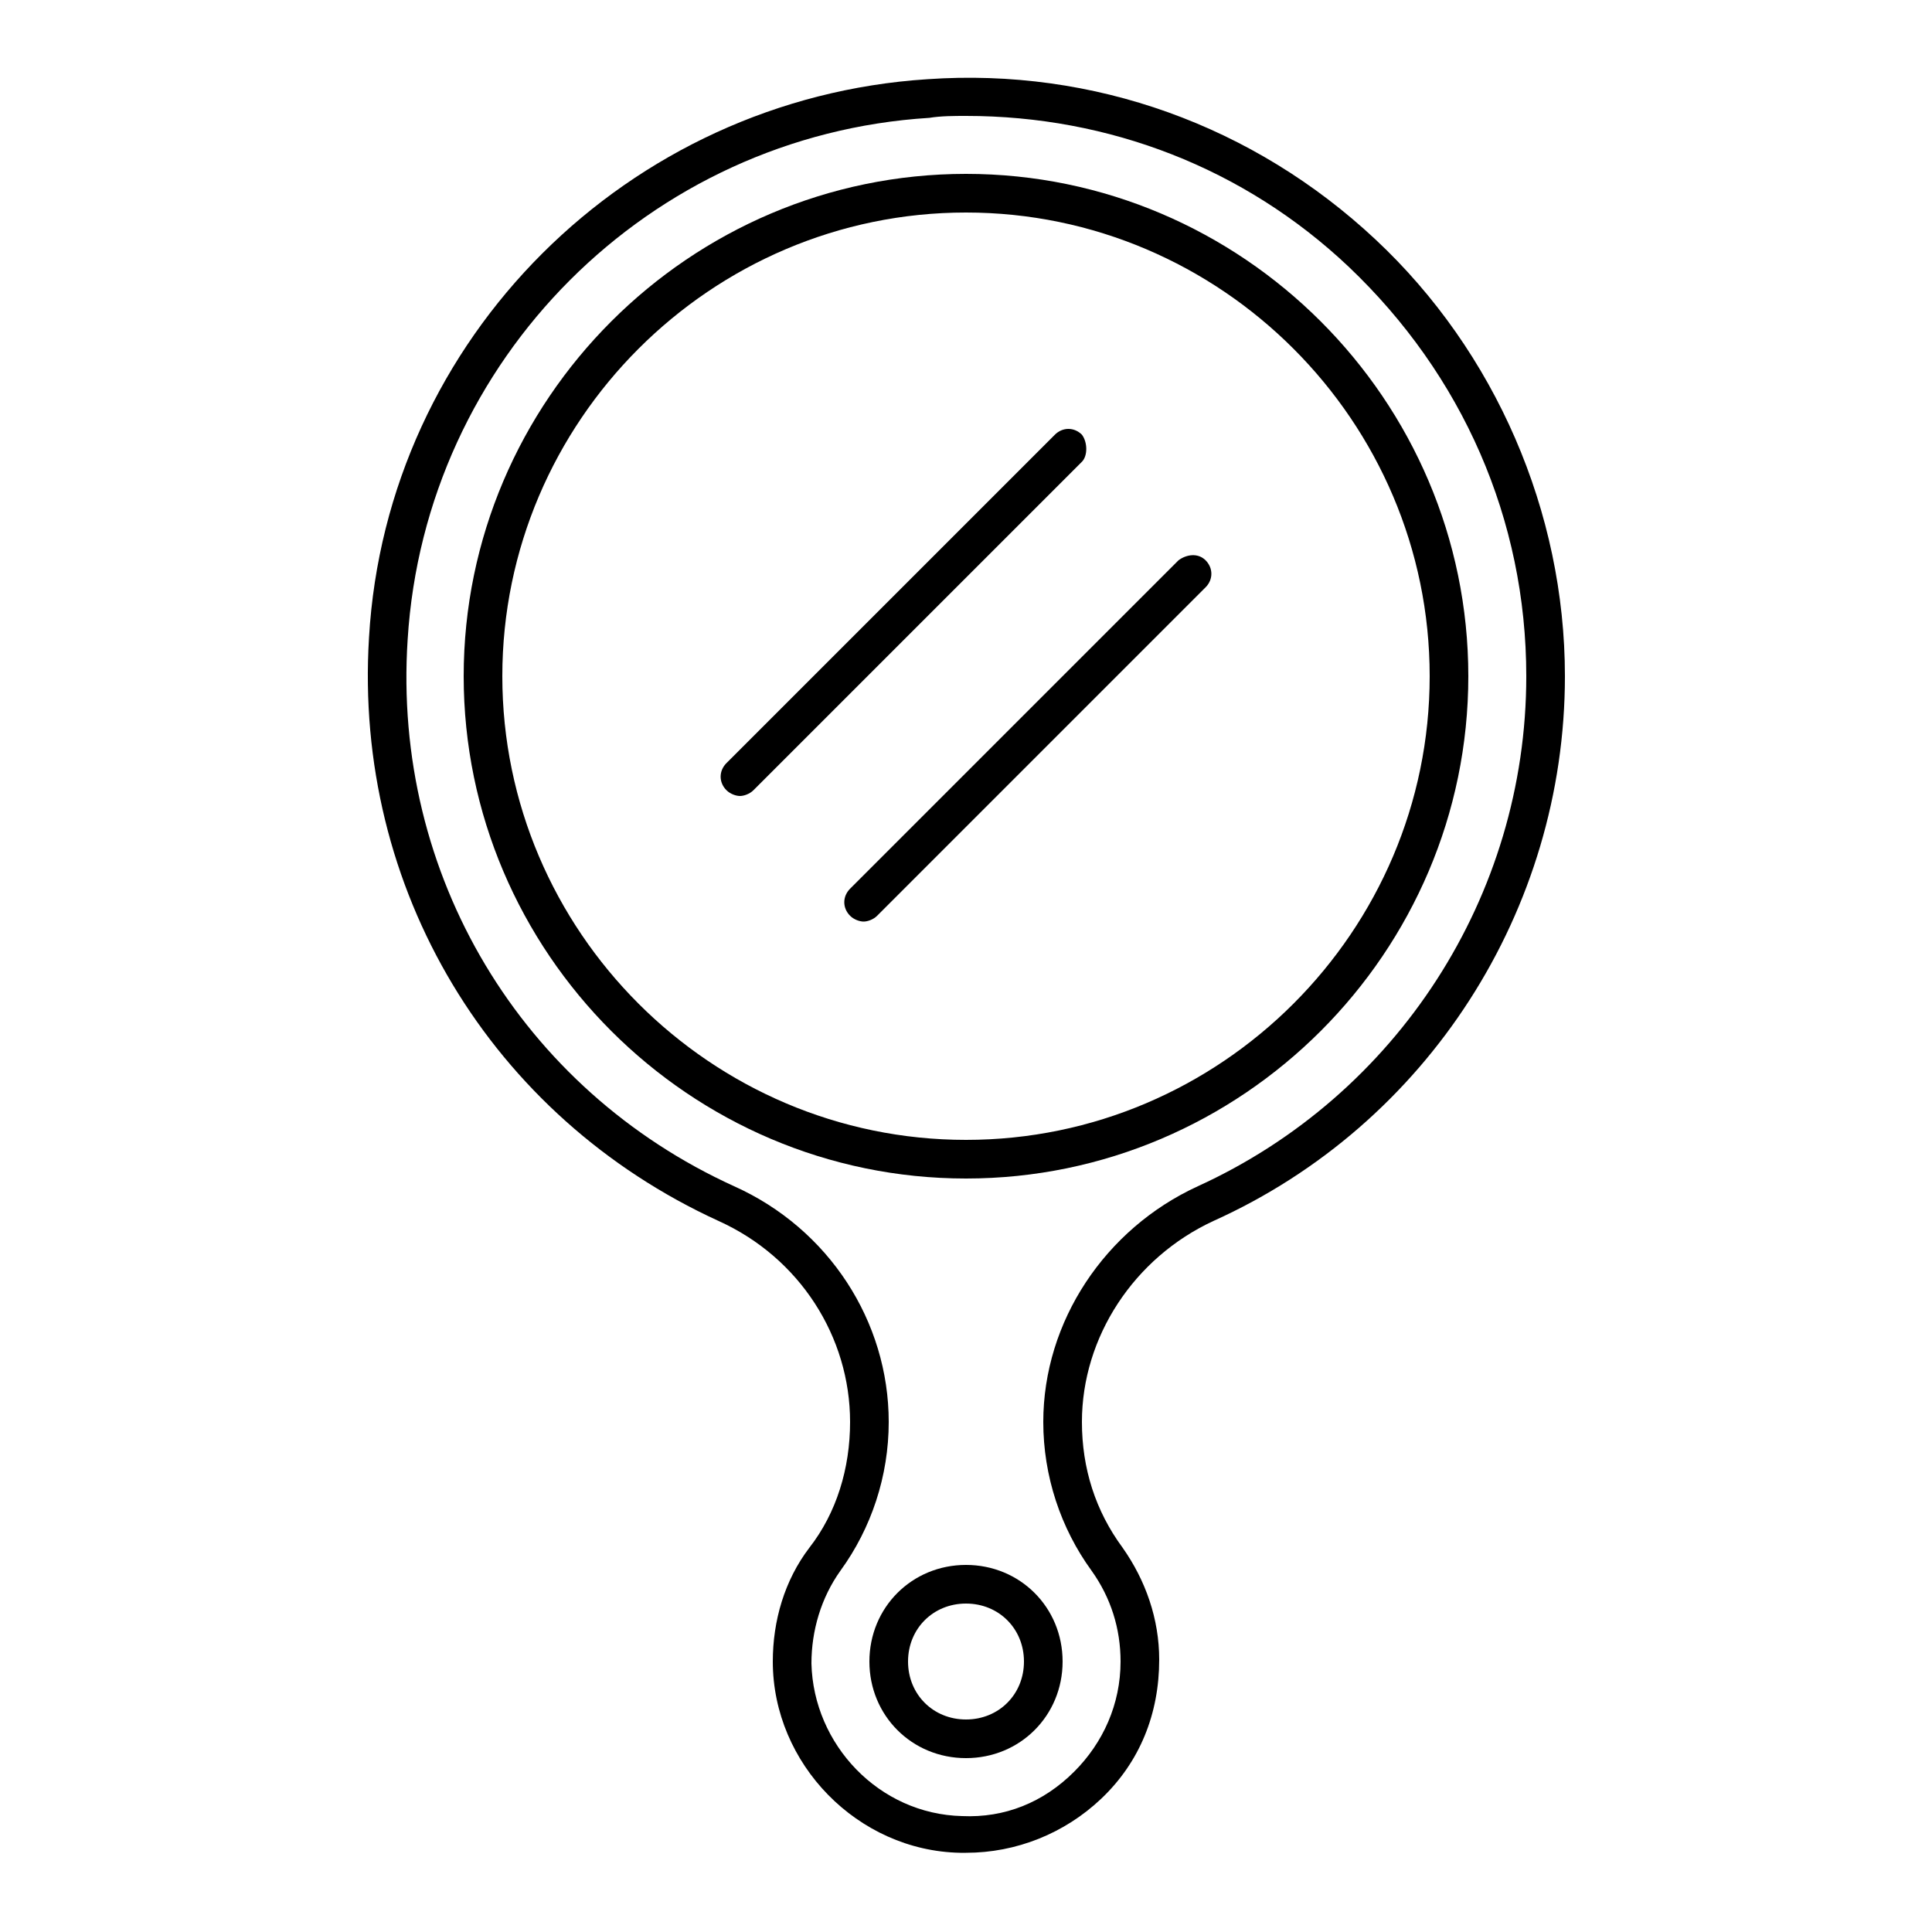 <?xml version="1.0" ?>
<!-- Скачано с сайта svg4.ru / Downloaded from svg4.ru -->
<svg fill="#000000" width="800px" height="800px" viewBox="0 0 100 100" version="1.1" xml:space="preserve" xmlns="http://www.w3.org/2000/svg" xmlns:xlink="http://www.w3.org/1999/xlink">
<g id="hairdryer"/>
<g id="scissor"/>
<g id="razor"/>
<g id="razor_blade_1_"/>
<g id="comb"/>
<g id="shaving_machine"/>
<g id="barbershop"/>
<g id="barber_pole"/>
<g id="hairstylist"/>
<g id="kids"/>
<g id="mature"/>
<g id="woman"/>
<g id="moustache"/>
<g id="hair_gel"/>
<g id="shampoo"/>
<g id="mirror">
<g>
<path d="M50,9C35.7,9,24,20.7,24,35s11.7,26,26,26s26-11.7,26-26S64.3,9,50,9z M50,59c-13.2,0-24-10.8-24-24s10.8-24,24-24    s24,10.8,24,24S63.2,59,50,59z"/>
<path d="M50,81c-2.8,0-5,2.2-5,5s2.2,5,5,5s5-2.2,5-5S52.8,81,50,81z M50,89c-1.7,0-3-1.3-3-3s1.3-3,3-3s3,1.3,3,3S51.7,89,50,89z    "/>
<path d="M71.2,12.4C64.9,6.5,56.6,3.5,48,4.1C32.5,5.1,20,17.5,19.1,33c-0.8,13,6.3,24.8,18.1,30.2c4.2,1.9,6.8,6,6.8,10.4    c0,2.4-0.7,4.7-2.1,6.5c-1.3,1.7-1.9,3.8-1.9,5.9c0,5.3,4.4,9.8,9.7,9.9c0.1,0,0.2,0,0.3,0c2.6,0,5.1-1,7-2.8c2-1.9,3-4.4,3-7.2    c0-2.1-0.7-4.1-1.9-5.8C56.7,78.2,56,76,56,73.6c0-4.4,2.7-8.5,6.8-10.4C73.9,58.2,81,47.1,81,35C81,26.5,77.4,18.2,71.2,12.4z     M62,61.4c-4.8,2.2-8,7-8,12.2c0,2.8,0.9,5.5,2.5,7.7c1,1.4,1.5,3,1.5,4.7c0,2.2-0.9,4.2-2.4,5.7C54,93.3,52,94.1,49.8,94    c-4.3-0.1-7.7-3.7-7.8-7.9c0-1.7,0.5-3.4,1.5-4.8c1.6-2.2,2.5-4.9,2.5-7.7c0-5.2-3.1-10-8-12.2c-11-5-17.7-16.1-16.9-28.3    C22,18.6,33.6,7,48.1,6.1C48.7,6,49.4,6,50,6c7.4,0,14.4,2.7,19.8,7.8C75.7,19.4,79,26.9,79,35C79,46.4,72.3,56.7,62,61.4z"/>
<path d="M61,29L44,46c-0.4,0.4-0.4,1,0,1.4c0.2,0.2,0.5,0.3,0.7,0.3s0.5-0.1,0.7-0.3l17-17c0.4-0.4,0.4-1,0-1.4S61.4,28.7,61,29z"/>
<path d="M56,22.5c-0.4-0.4-1-0.4-1.4,0l-17,17c-0.4,0.4-0.4,1,0,1.4c0.2,0.2,0.5,0.3,0.7,0.3s0.5-0.1,0.7-0.3l17-17    C56.3,23.6,56.3,22.9,56,22.5z"/>
</g>
</g>
<g id="spray"/>
<g id="apron"/>
<g id="chair"/>
<g id="mask"/>
</svg>